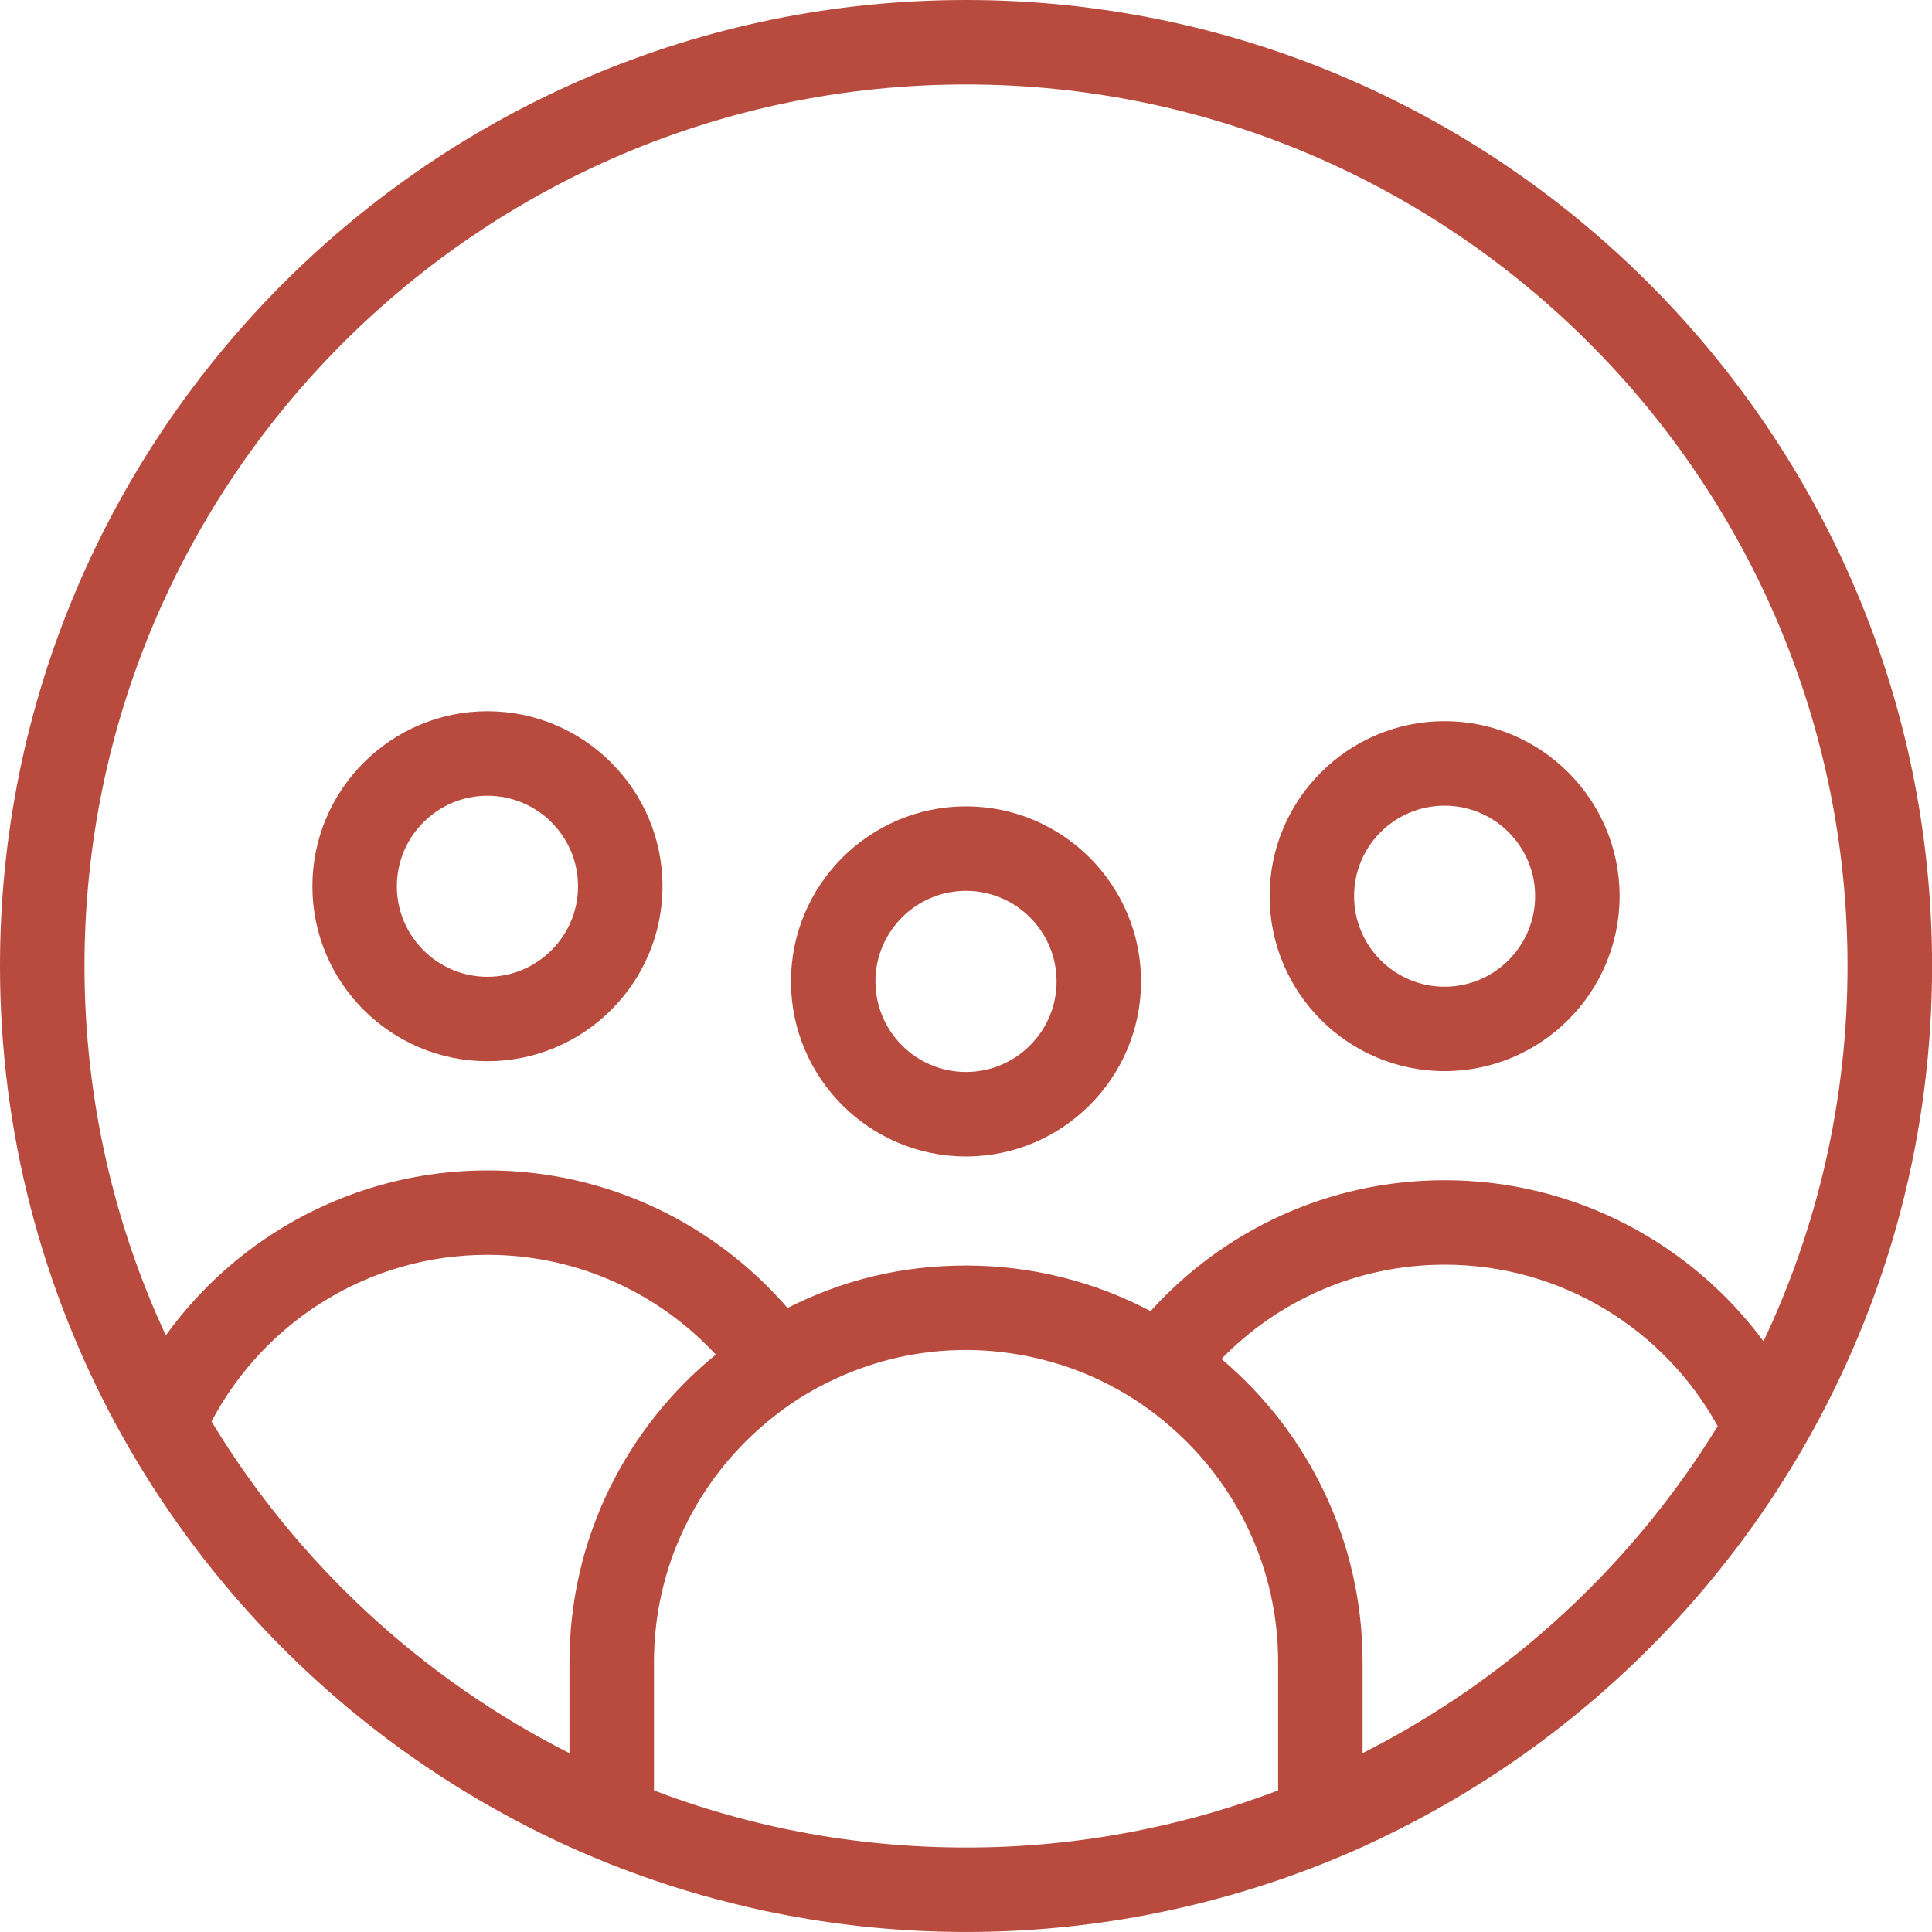 <svg width="75" height="75" viewBox="0 0 75 75" fill="none" xmlns="http://www.w3.org/2000/svg">
<g clip-path="url(#clip0_72_349)">
<path d="M37.5 0C16.824 0 0 16.824 0 37.5C0 43.959 1.644 50.044 4.533 55.361C5.255 56.685 6.054 57.963 6.923 59.184C10.312 63.951 14.783 67.893 19.98 70.647C20.677 71.02 21.386 71.368 22.107 71.695C23.172 72.175 24.267 72.609 25.386 72.99C26.434 73.35 27.501 73.662 28.591 73.924C29.223 74.085 29.862 74.223 30.506 74.343C32.772 74.773 35.112 74.999 37.502 74.999C39.891 74.999 42.231 74.773 44.498 74.343C44.554 74.335 44.608 74.322 44.666 74.31C46.358 73.981 48.009 73.539 49.617 72.99C50.736 72.609 51.83 72.174 52.896 71.695C53.362 71.483 53.822 71.26 54.278 71.031C59.764 68.277 64.491 64.212 68.035 59.248C68.888 58.056 69.675 56.806 70.385 55.515C73.328 50.163 75.003 44.023 75.003 37.498C75 16.824 58.176 0 37.5 0ZM22.107 64.521V68.058C16.358 65.153 11.534 60.669 8.21 55.181C10.242 51.336 14.278 48.712 18.922 48.712C22.422 48.712 25.578 50.205 27.788 52.586C24.324 55.408 22.107 59.712 22.107 64.519V64.521ZM49.615 69.504C47.919 70.152 46.157 70.663 44.344 71.032C44.217 71.056 44.094 71.082 43.968 71.106C42.894 71.314 41.8 71.471 40.694 71.574C39.641 71.673 38.578 71.721 37.502 71.721C36.425 71.721 35.334 71.671 34.272 71.57C33.178 71.468 32.1 71.316 31.038 71.111C30.345 70.98 29.657 70.824 28.977 70.647C27.752 70.332 26.555 69.951 25.387 69.504V64.521C25.387 60.816 27.06 57.496 29.686 55.279C30.522 54.562 31.456 53.964 32.465 53.51C33.998 52.8 35.706 52.407 37.502 52.407C39.297 52.407 41.133 52.828 42.711 53.587C43.712 54.063 44.633 54.673 45.458 55.4C48.006 57.617 49.617 60.883 49.617 64.522V69.505L49.615 69.504ZM52.895 68.058V64.521C52.895 59.808 50.763 55.578 47.415 52.755C49.611 50.498 52.686 49.095 56.079 49.095C60.641 49.095 64.62 51.627 66.681 55.362C63.361 60.768 58.583 65.181 52.895 68.058ZM68.46 52.069C65.652 48.279 61.149 45.816 56.079 45.816C51.555 45.816 47.477 47.779 44.666 50.898C42.522 49.767 40.083 49.128 37.502 49.128C34.92 49.128 32.658 49.722 30.572 50.775C27.747 47.508 23.571 45.435 18.924 45.435C13.79 45.435 9.231 47.964 6.436 51.84C4.412 47.475 3.28 42.618 3.28 37.5C3.279 18.631 18.631 3.279 37.5 3.279C56.368 3.279 71.721 18.631 71.721 37.5C71.721 42.709 70.552 47.648 68.459 52.069H68.46Z" fill="#B84B3E"/>
<path d="M37.5 31.303C33.755 31.303 30.705 34.353 30.705 38.099C30.705 41.844 33.755 44.894 37.5 44.894C41.245 44.894 44.295 41.844 44.295 38.099C44.295 34.353 41.245 31.303 37.5 31.303ZM37.5 41.614C35.562 41.614 33.984 40.036 33.984 38.099C33.984 36.16 35.562 34.583 37.5 34.583C39.438 34.583 41.016 36.16 41.016 38.099C41.016 40.036 39.438 41.614 37.5 41.614Z" fill="#B84B3E"/>
<path d="M18.922 27.61C15.177 27.61 12.127 30.66 12.127 34.406C12.127 38.151 15.177 41.196 18.922 41.196C22.668 41.196 25.718 38.151 25.718 34.406C25.718 30.66 22.668 27.61 18.922 27.61ZM18.922 37.919C16.985 37.919 15.406 36.345 15.406 34.406C15.406 32.466 16.985 30.89 18.922 30.89C20.86 30.89 22.439 32.468 22.439 34.406C22.439 36.343 20.86 37.919 18.922 37.919Z" fill="#B84B3E"/>
<path d="M56.078 27.996C52.332 27.996 49.287 31.041 49.287 34.786C49.287 38.532 52.332 41.581 56.078 41.581C59.823 41.581 62.873 38.532 62.873 34.786C62.873 31.041 59.823 27.996 56.078 27.996ZM56.078 38.304C54.139 38.304 52.565 36.726 52.565 34.788C52.565 32.85 54.138 31.276 56.078 31.276C58.017 31.276 59.593 32.85 59.593 34.788C59.593 36.726 58.016 38.304 56.078 38.304Z" fill="#B84B3E"/>
</g>
<defs>
<clipPath id="clip0_72_349">
<rect width="75" height="75" fill="white"/>
</clipPath>
</defs>
</svg>
